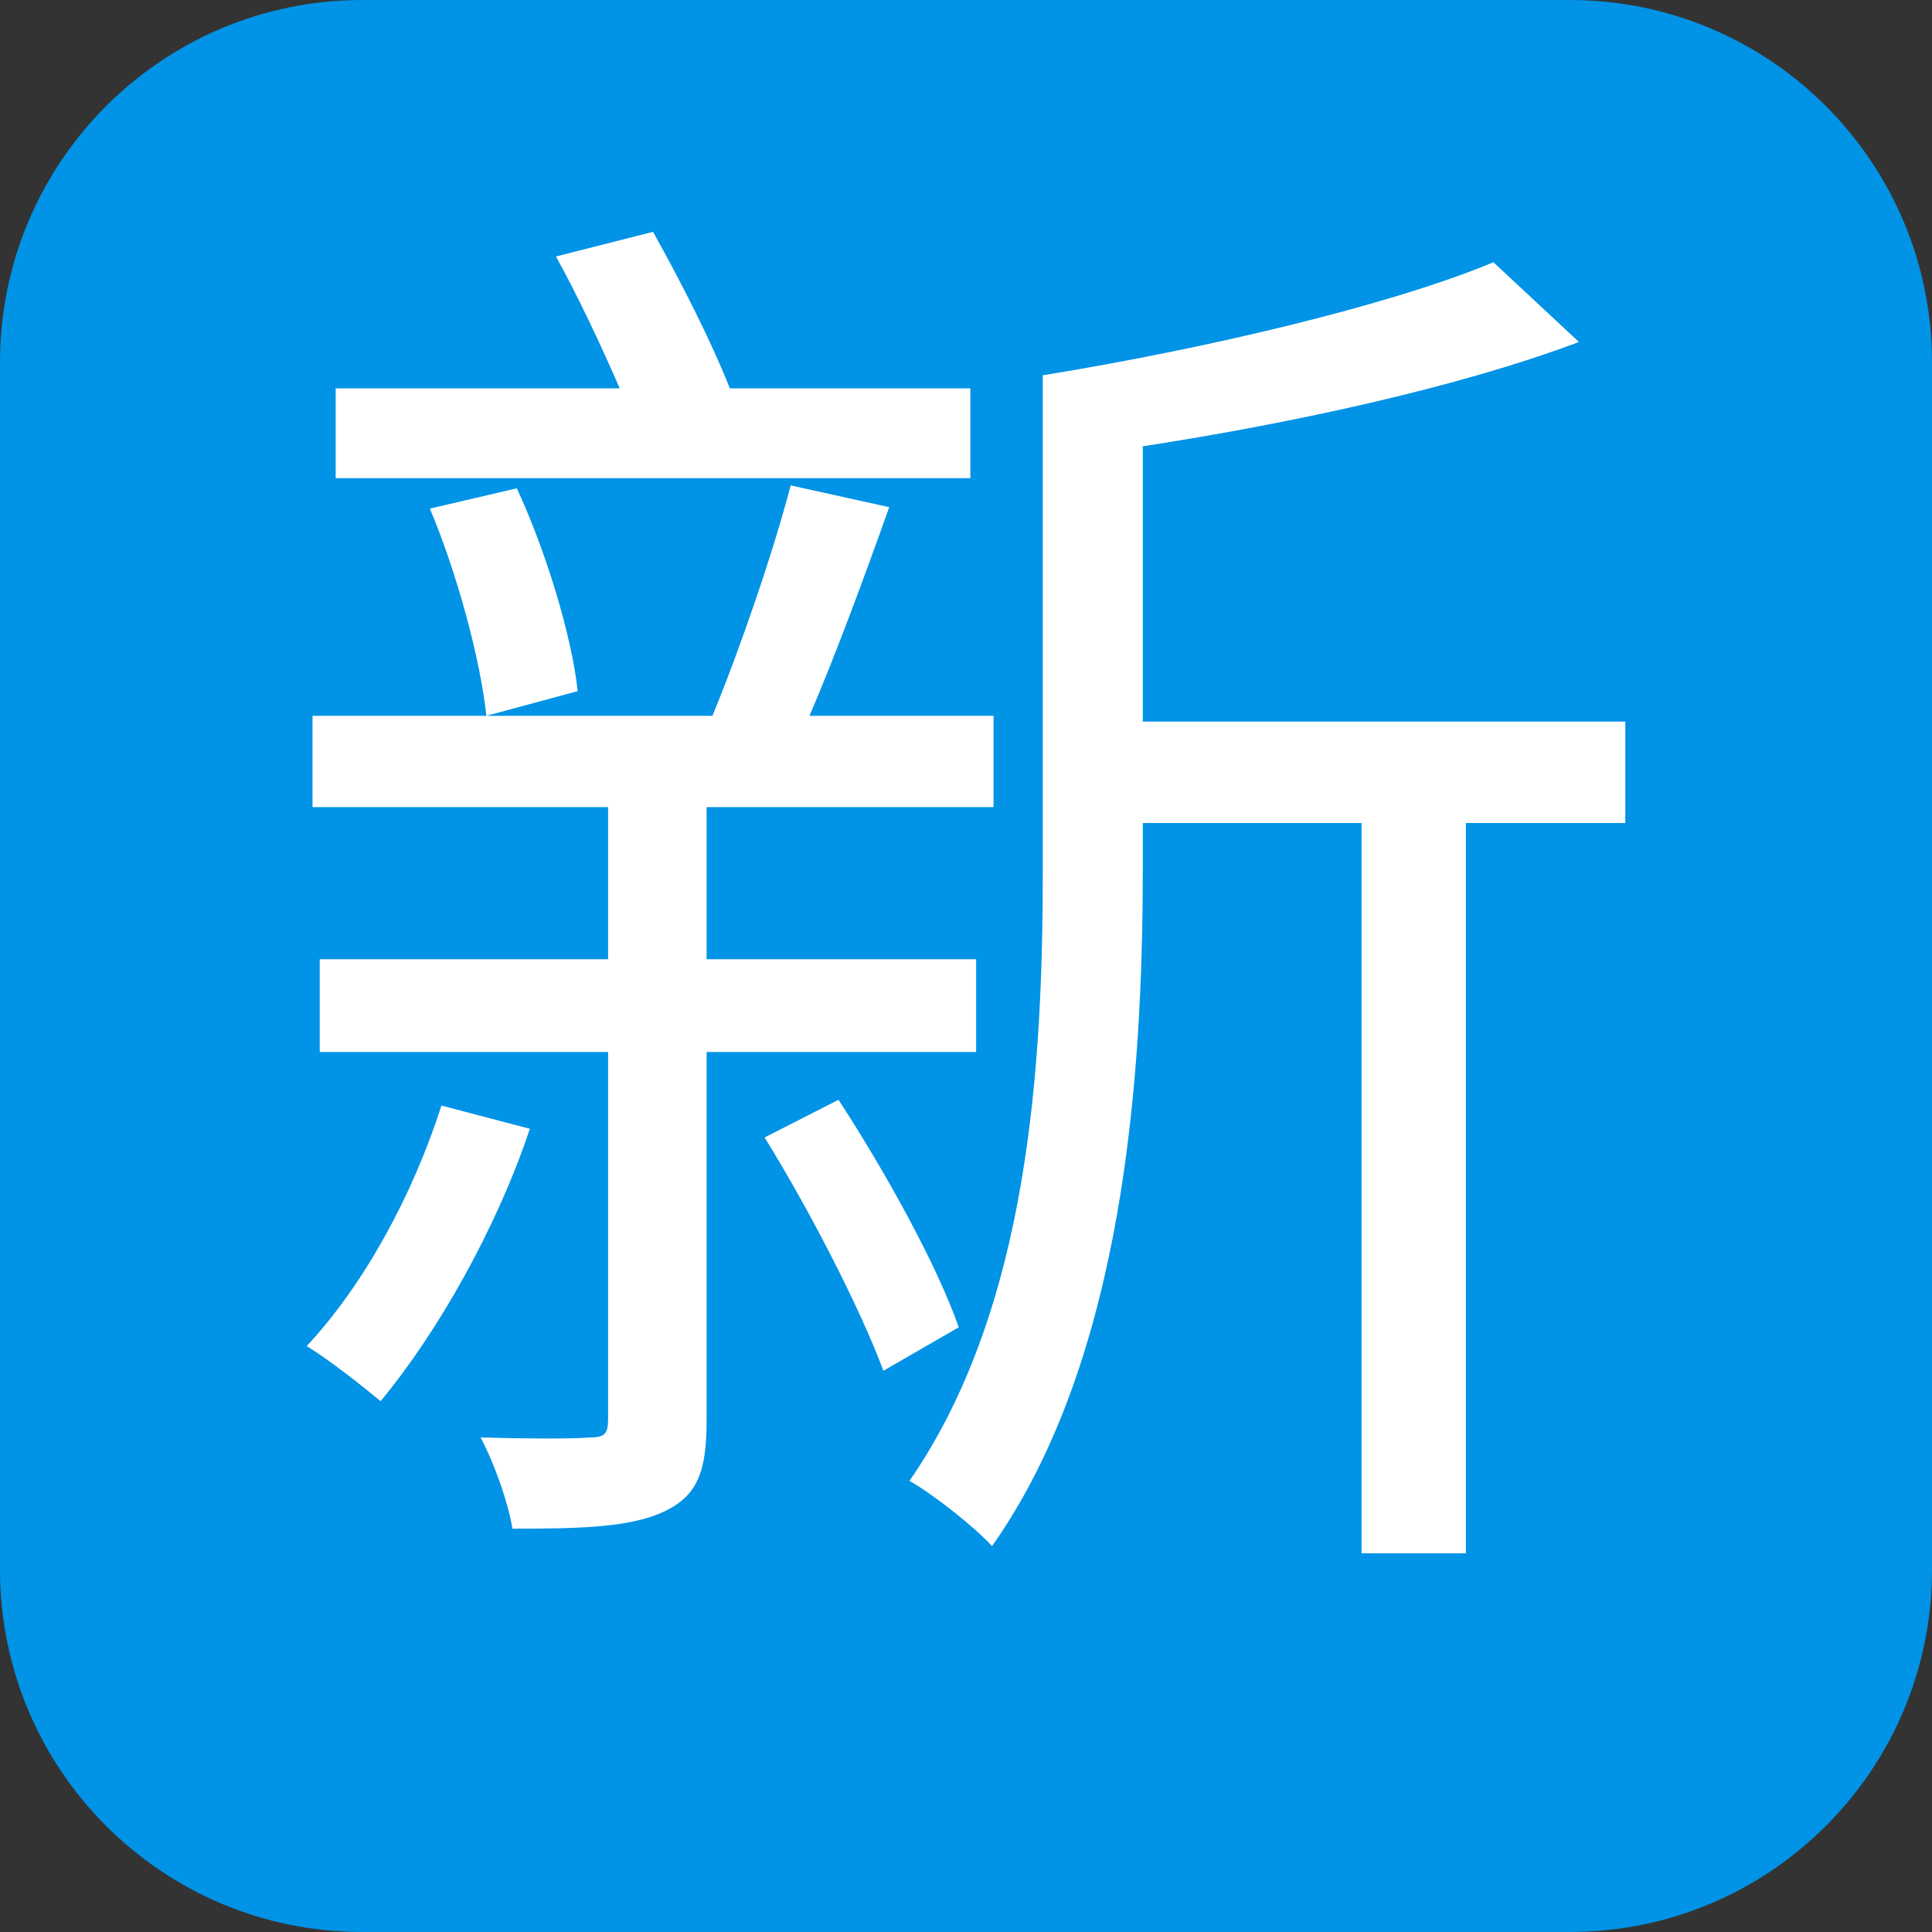 <?xml version="1.0" encoding="UTF-8"?><svg version="1.1" width="16px" height="16px" viewBox="0 0 16.0 16.0" xmlns="http://www.w3.org/2000/svg" xmlns:xlink="http://www.w3.org/1999/xlink"><rect x="0" y="0" width="16.0" height="16.0" fill="#333333" stroke="none"/><defs><clipPath id="i0"><path d="M13,0 C14.657,-3.04359188e-16 16,1.343 16,3 L16,13 C16,14.657 14.657,16 13,16 L3,16 C1.343,16 2.02906125e-16,14.657 0,13 L0,3 C-2.02906125e-16,1.343 1.343,3.04359188e-16 3,0 L13,0 Z"></path></clipPath><clipPath id="i1"><path d="M9.828,0.252 L10.536,0.912 C9.552,1.284 8.172,1.584 6.924,1.776 L6.924,4.056 L10.92,4.056 L10.92,4.896 L9.6,4.896 L9.6,10.944 L8.736,10.944 L8.736,4.896 L6.924,4.896 L6.924,5.28 C6.924,6.996 6.768,9.336 5.676,10.884 C5.52,10.716 5.184,10.452 4.992,10.344 C5.988,8.904 6.096,6.876 6.096,5.28 L6.096,1.188 C7.428,0.972 8.964,0.612 9.828,0.252 Z M4.008,2.1 L4.824,2.28 C4.62,2.856 4.38,3.504 4.164,4.008 L5.688,4.008 L5.688,4.764 L3.312,4.764 L3.312,6.024 L5.544,6.024 L5.544,6.792 L3.312,6.792 L3.312,9.84 C3.312,10.26 3.24,10.464 2.964,10.596 C2.688,10.728 2.28,10.74 1.704,10.74 C1.668,10.524 1.56,10.212 1.44,9.984 C1.848,9.996 2.22,9.996 2.352,9.984 C2.472,9.984 2.496,9.948 2.496,9.828 L2.496,6.792 L0.108,6.792 L0.108,6.024 L2.496,6.024 L2.496,4.764 L0.048,4.764 L0.048,4.008 L3.36,4.008 C3.588,3.456 3.864,2.652 4.008,2.1 Z M1.116,7.236 L1.848,7.428 C1.572,8.256 1.08,9.12 0.612,9.684 C0.468,9.564 0.18,9.336 0,9.228 C0.48,8.712 0.876,7.98 1.116,7.236 Z M4.404,7.188 C4.788,7.776 5.22,8.556 5.4,9.072 L4.776,9.432 C4.584,8.916 4.164,8.1 3.792,7.5 Z M1.74,2.124 C1.98,2.64 2.196,3.348 2.244,3.804 L1.488,4.008 C1.44,3.552 1.248,2.832 1.02,2.292 Z M2.868,0 C3.096,0.408 3.348,0.9 3.504,1.296 L5.496,1.296 L5.496,2.04 L0.24,2.04 L0.24,1.296 L2.592,1.296 C2.436,0.936 2.244,0.528 2.064,0.204 Z"></path></clipPath></defs><g clip-path="url(#i0)"><polygon points="0,0 16,0 16,16 0,16 0,0" stroke="none" fill="#0093E6"></polygon></g><g transform="translate(2.54 1.92)"><g clip-path="url(#i1)"><polygon points="0,0 10.92,0 10.92,10.944 0,10.944 0,0" stroke="none" fill="#FFFFFF"></polygon></g></g></svg>